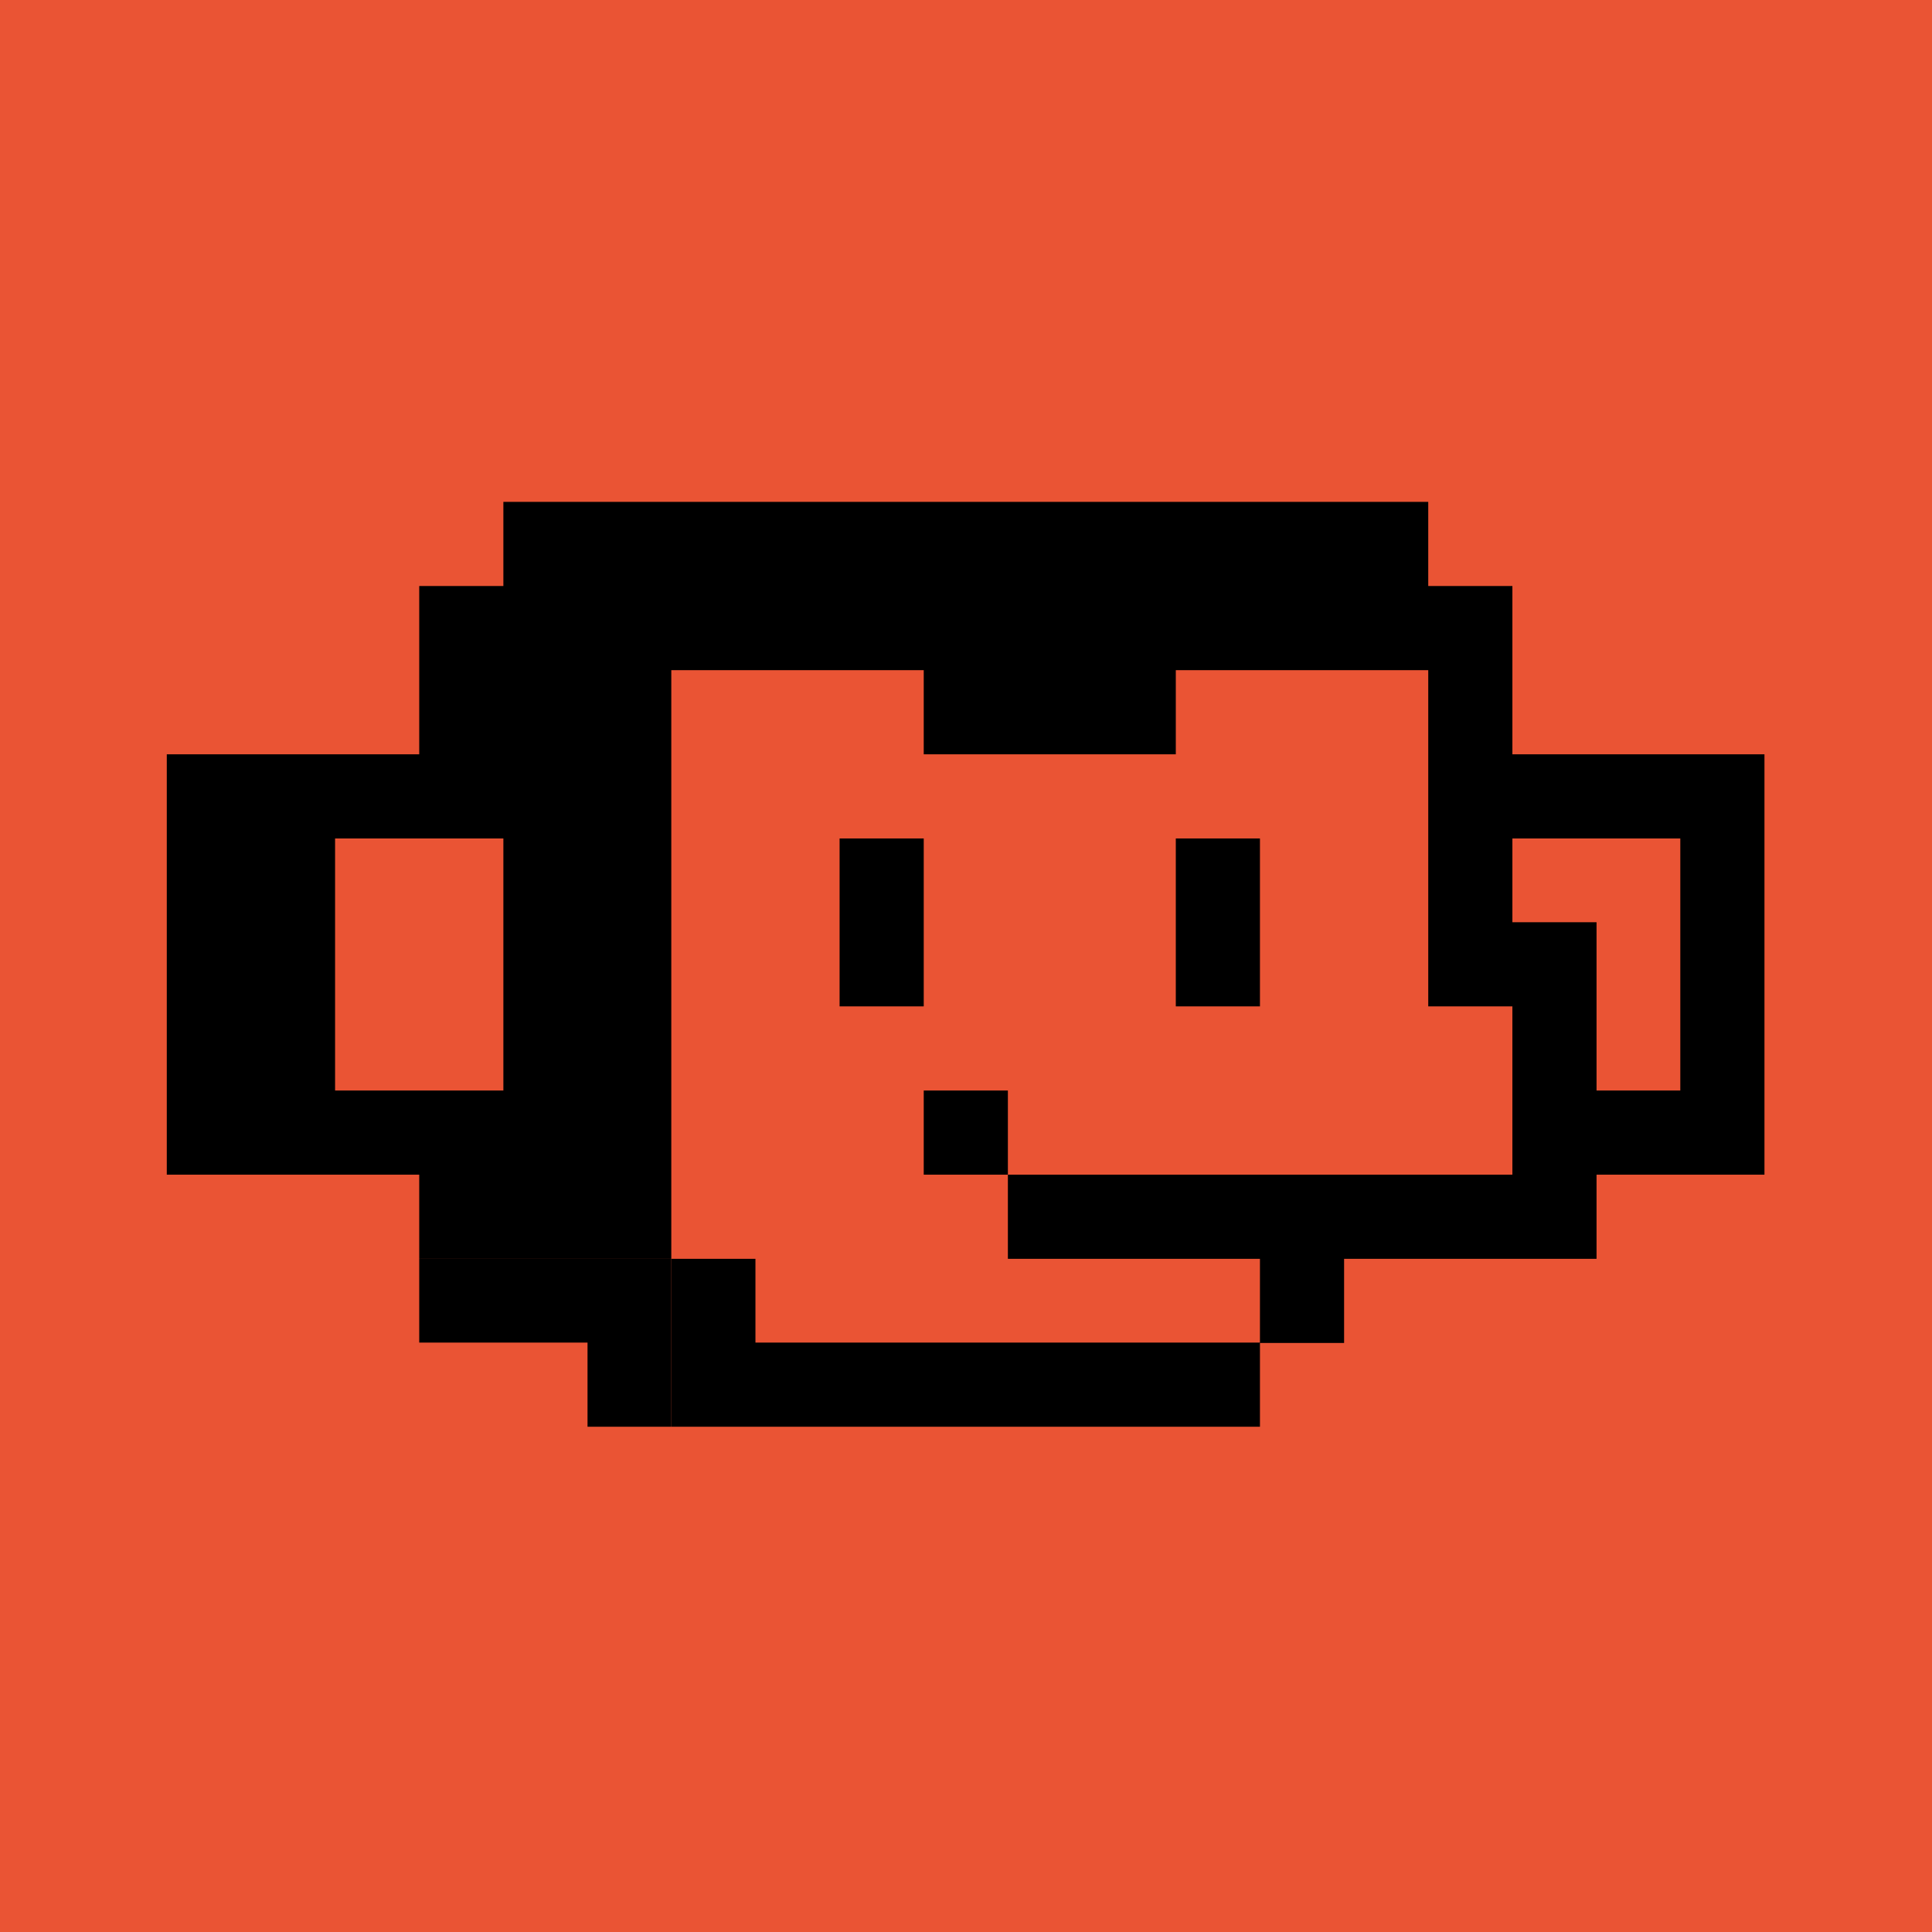 <?xml version="1.0" encoding="UTF-8"?>
<svg xmlns="http://www.w3.org/2000/svg" viewBox="0 0 512 512">
  <path d="m0-1h512v513.9h-512z" fill="#ea5434"></path>
  <path d="m177.9 355.8v22.3h-22.2v-22.3h-22.3-22.3v-22.2h22.3 22.3 22.2z"></path>
  <path d="m400.8 199.9v-44.6h-22.3v-22.3h-245.1v22.3h-22.3v44.6h-66.9v111.4h66.9v22.3h66.8v-156h66.9v22.3h66.8v-22.3h66.9v89.1h22.3v44.6h-133.7v22.3h66.8v22.2h-133.7v-22.2h-22.3v44.5h156v-22.2h22.3v-22.3h66.9v-22.3h44.5v-111.4zm-267.4 89.1h-44.6v-66.8h44.6zm311.9 0h-22.2v-44.6h-22.3v-22.2h44.5z"></path>
  <path d="m333.9 244.4v-22.2h-22.3v22.2 22.3h22.3z"></path>
  <path d="m244.8 289h22.3v22.3h-22.3z"></path>
  <path d="m244.8 244.4v-22.2h-22.3v22.2 22.3h22.3z"></path>
</svg>
